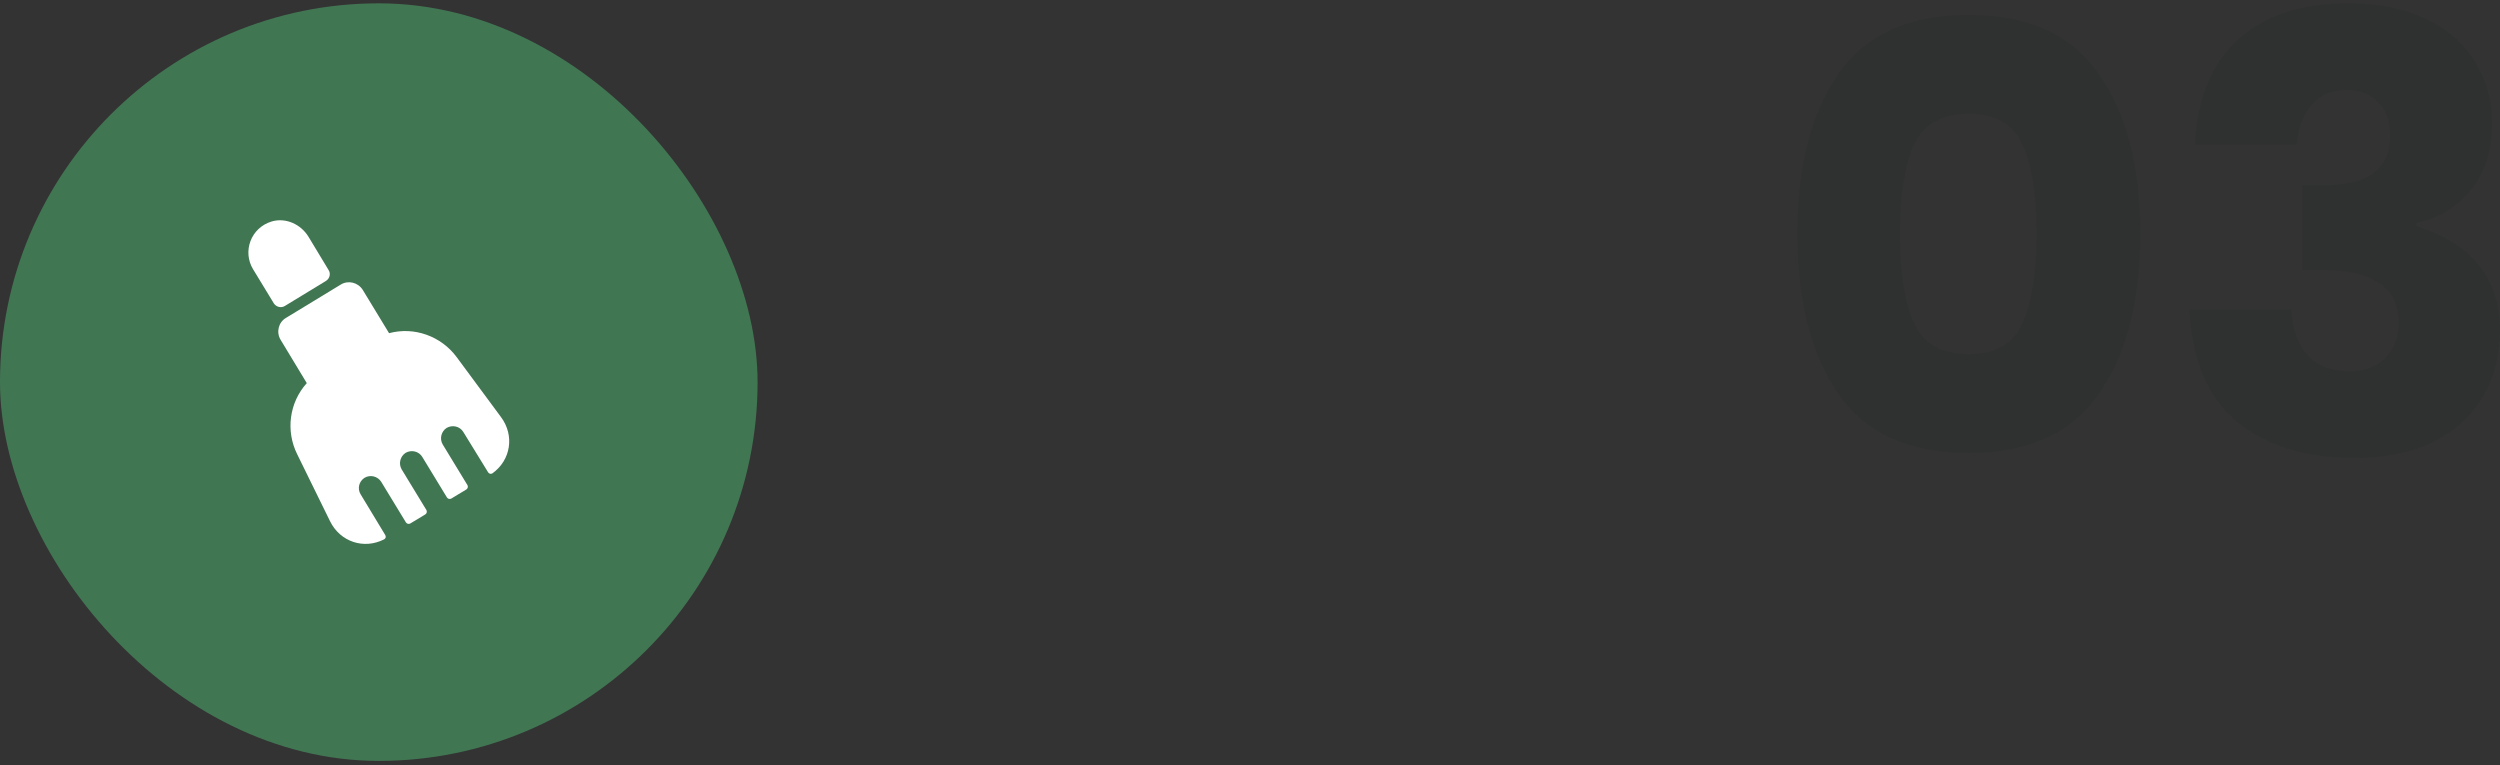 <svg width="330" height="101" viewBox="0 0 330 101" fill="none" xmlns="http://www.w3.org/2000/svg">
<rect x="0" y="0" width="330" height="101" fill="#333333" stroke="none"/>
<rect y="0.44" width="100" height="100" rx="50" fill="#417653"/>
<path d="M43.375 35.648L40.708 31.231C39.708 29.606 37.729 28.69 35.875 29.231C33.083 30.065 32 33.211 33.396 35.523L36.146 40.044C36.458 40.523 37.104 40.69 37.583 40.398L43.021 37.086C43.521 36.773 43.688 36.127 43.375 35.648Z" fill="white"/>
<path d="M66.125 55.044L60.271 47.127C58.229 44.377 54.688 43.086 51.354 43.981C51.354 43.961 51.333 43.961 51.333 43.94L47.875 38.252C47.25 37.273 45.958 36.961 44.979 37.565L37.75 41.961C36.75 42.544 36.438 43.856 37.042 44.856L40.479 50.544C40.479 50.544 40.479 50.565 40.5 50.565C38.188 53.127 37.688 56.856 39.229 59.961L43.562 68.794C44.896 71.523 48.042 72.565 50.708 71.19C50.917 71.085 50.979 70.835 50.854 70.627L47.604 65.252C47.146 64.502 47.375 63.544 48.125 63.065C48.875 62.627 49.833 62.856 50.312 63.586L53.583 68.96C53.708 69.148 53.958 69.21 54.146 69.106L56.146 67.898C56.333 67.773 56.396 67.523 56.292 67.335L53.021 61.961C52.583 61.211 52.812 60.252 53.542 59.773C54.312 59.336 55.271 59.565 55.729 60.294L59 65.669C59.125 65.856 59.375 65.919 59.562 65.815L61.562 64.606C61.75 64.481 61.812 64.231 61.708 64.044L58.438 58.669C58 57.919 58.229 56.961 58.958 56.481C59.729 56.044 60.688 56.273 61.146 57.002L64.438 62.356C64.562 62.544 64.812 62.606 65 62.481C67.417 60.752 67.958 57.502 66.125 55.044Z" fill="white"/>
<path d="M237.26 30.802C237.26 39.715 239.059 46.775 242.656 51.983C246.253 57.191 251.998 59.795 259.891 59.795C267.73 59.795 273.448 57.191 277.045 51.983C280.696 46.775 282.522 39.715 282.522 30.802C282.522 21.943 280.696 14.936 277.045 9.782C273.448 4.574 267.73 1.97 259.891 1.97C251.998 1.97 246.253 4.574 242.656 9.782C239.059 14.936 237.26 21.943 237.26 30.802ZM268.83 30.802C268.83 35.903 268.213 39.849 266.978 42.641C265.797 45.379 263.435 46.748 259.891 46.748C256.294 46.748 253.877 45.379 252.643 42.641C251.408 39.849 250.79 35.903 250.79 30.802C250.79 25.755 251.408 21.863 252.643 19.124C253.877 16.386 256.294 15.017 259.891 15.017C263.435 15.017 265.797 16.386 266.978 19.124C268.213 21.809 268.83 25.701 268.83 30.802Z" fill="#0D141B" fill-opacity="0.1"/>
<path d="M310.03 0.44C314.003 0.44 317.412 1.138 320.258 2.534C323.103 3.876 325.251 5.755 326.701 8.171C328.204 10.534 328.956 13.218 328.956 16.225C328.956 19.93 327.989 22.91 326.056 25.165C324.177 27.42 321.815 28.842 318.969 29.433V29.836C326.325 32.198 330.003 36.789 330.003 43.608C330.003 46.883 329.251 49.809 327.748 52.386C326.244 54.91 324.043 56.896 321.144 58.346C318.298 59.742 314.862 60.44 310.835 60.44C304.285 60.44 299.076 58.829 295.211 55.608C291.399 52.386 289.332 47.473 289.009 40.869H302.459C302.566 43.393 303.264 45.379 304.553 46.829C305.842 48.279 307.721 49.004 310.191 49.004C312.177 49.004 313.734 48.413 314.862 47.232C316.043 46.05 316.634 44.52 316.634 42.641C316.634 37.97 313.251 35.634 306.486 35.634H303.909V24.44H306.405C312.472 24.547 315.506 22.373 315.506 17.916C315.506 15.983 314.969 14.507 313.895 13.487C312.875 12.413 311.479 11.876 309.707 11.876C307.774 11.876 306.244 12.547 305.117 13.889C303.989 15.178 303.345 16.923 303.184 19.124H289.734C290.003 13.111 291.882 8.493 295.372 5.272C298.862 2.05 303.748 0.44 310.03 0.44Z" fill="#0D141B" fill-opacity="0.1"/>
</svg>
